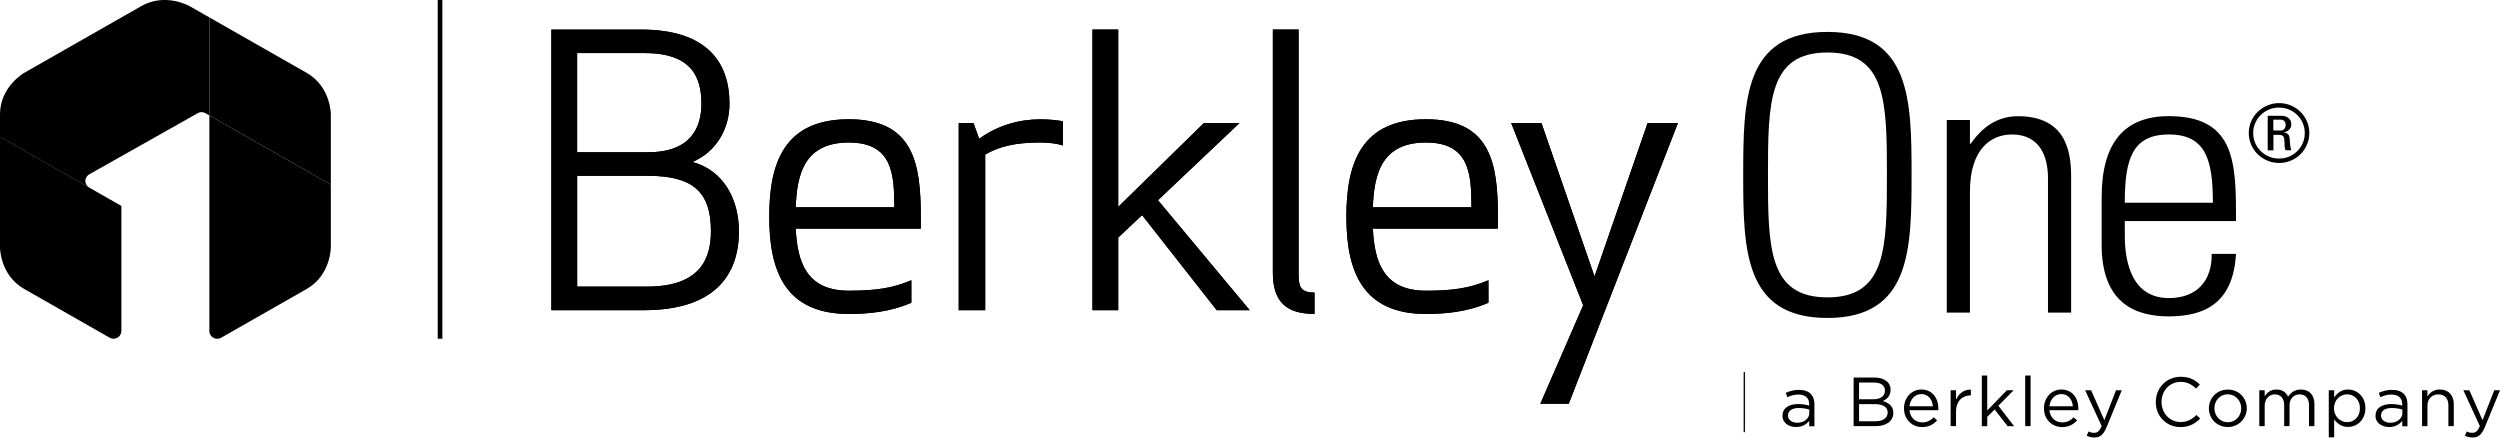 <svg width="360" height="63" viewBox="0 0 360 63" fill="none" xmlns="http://www.w3.org/2000/svg">
<g clip-path="url(#clip0_856_2)">
<path d="M260.54 59.468V58.972C260.038 58.827 259.522 58.754 259 58.754C258.015 58.754 257.473 59.171 257.473 59.825V59.845C257.473 60.493 258.082 60.877 258.792 60.877C259.756 60.877 260.54 60.295 260.54 59.475M256.682 59.872V59.852C256.682 58.761 257.593 58.185 258.919 58.185C259.589 58.185 260.064 58.278 260.526 58.404V58.225C260.526 57.292 259.951 56.816 258.966 56.816C258.35 56.816 257.861 56.975 257.379 57.2L257.145 56.572C257.72 56.314 258.29 56.142 259.046 56.142C259.803 56.142 260.352 56.334 260.741 56.711C261.096 57.061 261.276 57.557 261.276 58.218V61.38H260.526V60.599C260.165 61.069 259.555 61.492 258.631 61.492C257.66 61.492 256.676 60.943 256.676 59.885M269.942 58.192H267.705V60.659H270.083C271.154 60.659 271.824 60.189 271.824 59.409V59.389C271.824 58.629 271.174 58.192 269.942 58.192ZM271.429 56.221C271.429 55.533 270.873 55.084 269.862 55.084H267.705V57.491H269.802C270.766 57.491 271.429 57.061 271.429 56.241V56.221ZM266.915 54.369H269.935C270.746 54.369 271.382 54.601 271.79 54.991C272.085 55.289 272.246 55.659 272.246 56.109V56.129C272.246 57.035 271.677 57.511 271.121 57.749C271.958 58 272.641 58.476 272.641 59.435V59.455C272.641 60.652 271.616 61.366 270.069 61.366H266.922V54.369H266.915ZM278.333 58.503C278.253 57.564 277.704 56.744 276.666 56.744C275.755 56.744 275.065 57.491 274.965 58.503H278.333ZM274.175 58.8V58.781C274.175 57.292 275.239 56.089 276.686 56.089C278.233 56.089 279.123 57.306 279.123 58.82C279.123 58.919 279.123 58.979 279.11 59.072H274.958C275.072 60.189 275.869 60.824 276.8 60.824C277.516 60.824 278.025 60.533 278.454 60.097L278.943 60.526C278.414 61.108 277.777 61.499 276.786 61.499C275.346 61.499 274.175 60.407 274.175 58.807M280.891 56.201H281.668V57.55C282.05 56.691 282.813 56.069 283.805 56.109V56.935H283.744C282.599 56.935 281.668 57.742 281.668 59.303V61.36H280.891V56.195V56.201ZM285.385 54.072H286.162V59.111L288.988 56.201H289.959L287.762 58.423L290.033 61.373H289.102L287.227 58.966L286.162 60.024V61.373H285.385V54.078V54.072ZM291.626 54.072H292.403V61.366H291.626V54.072ZM298.491 58.503C298.41 57.564 297.861 56.744 296.823 56.744C295.912 56.744 295.223 57.491 295.122 58.503H298.491ZM294.332 58.8V58.781C294.332 57.292 295.397 56.089 296.843 56.089C298.39 56.089 299.281 57.306 299.281 58.82C299.281 58.919 299.281 58.979 299.267 59.072H295.115C295.229 60.189 296.026 60.824 296.957 60.824C297.674 60.824 298.183 60.533 298.611 60.097L299.1 60.526C298.571 61.108 297.935 61.499 296.944 61.499C295.504 61.499 294.332 60.407 294.332 58.807M304.705 56.201H305.536L303.339 61.538C302.89 62.61 302.388 63 301.598 63C301.163 63 300.841 62.907 300.486 62.742L300.747 62.134C301.002 62.266 301.236 62.325 301.564 62.325C302.033 62.325 302.321 62.087 302.636 61.353L300.259 56.201H301.122L303.024 60.507L304.705 56.201ZM310.438 57.894V57.874C310.438 55.897 311.938 54.257 314.021 54.257C315.306 54.257 316.076 54.707 316.786 55.368L316.237 55.95C315.641 55.388 314.971 54.991 314.007 54.991C312.44 54.991 311.261 56.248 311.261 57.861V57.881C311.261 59.501 312.447 60.771 314.007 60.771C314.978 60.771 315.614 60.401 316.291 59.759L316.82 60.269C316.083 61.009 315.273 61.499 313.987 61.499C311.944 61.499 310.431 59.911 310.431 57.901M322.733 58.814V58.794C322.733 57.683 321.896 56.777 320.791 56.777C319.686 56.777 318.876 57.689 318.876 58.774V58.794C318.876 59.905 319.706 60.804 320.811 60.804C321.916 60.804 322.733 59.905 322.733 58.814ZM318.079 58.814V58.794C318.079 57.332 319.231 56.096 320.811 56.096C322.391 56.096 323.537 57.312 323.537 58.774V58.794C323.543 60.275 322.338 61.486 320.831 61.492C320.818 61.492 320.804 61.492 320.791 61.492C319.224 61.492 318.079 60.269 318.079 58.814ZM325.338 56.201H326.115V57.068C326.456 56.558 326.925 56.089 327.809 56.089C328.693 56.089 329.209 56.539 329.49 57.121C329.865 56.552 330.421 56.089 331.332 56.089C332.537 56.089 333.274 56.889 333.274 58.166V61.366H332.497V58.351C332.497 57.352 331.988 56.79 331.138 56.79C330.347 56.79 329.691 57.372 329.691 58.39V61.366H328.921V58.331C328.921 57.359 328.405 56.79 327.575 56.79C326.744 56.79 326.115 57.471 326.115 58.417V61.366H325.338V56.201ZM339.83 58.8V58.781C339.83 57.564 338.979 56.783 337.988 56.783C336.997 56.783 336.093 57.59 336.093 58.774V58.794C336.093 59.991 337.017 60.791 337.988 60.791C338.959 60.791 339.83 60.05 339.83 58.8ZM335.343 56.201H336.12V57.24C336.542 56.618 337.165 56.089 338.122 56.089C339.375 56.089 340.62 57.068 340.62 58.767V58.787C340.62 60.474 339.388 61.479 338.122 61.479C337.151 61.479 336.522 60.956 336.12 60.381V62.974H335.343V56.208V56.201ZM345.937 59.468V58.972C345.435 58.827 344.92 58.754 344.397 58.754C343.413 58.754 342.87 59.171 342.87 59.825V59.845C342.87 60.493 343.48 60.877 344.19 60.877C345.154 60.877 345.944 60.295 345.944 59.475M342.08 59.872V59.852C342.08 58.761 342.991 58.185 344.317 58.185C344.987 58.185 345.462 58.278 345.924 58.404V58.225C345.924 57.292 345.348 56.816 344.364 56.816C343.748 56.816 343.259 56.975 342.777 57.2L342.542 56.572C343.118 56.314 343.687 56.142 344.444 56.142C345.201 56.142 345.75 56.334 346.138 56.711C346.493 57.061 346.674 57.557 346.674 58.218V61.38H345.924V60.599C345.562 61.069 344.953 61.492 344.029 61.492C343.058 61.492 342.073 60.943 342.073 59.885M348.77 56.201H349.547V57.101C349.889 56.539 350.438 56.089 351.342 56.089C352.607 56.089 353.344 56.929 353.344 58.159V61.366H352.567V58.351C352.567 57.392 352.038 56.79 351.121 56.79C350.203 56.79 349.554 57.438 349.554 58.41V61.366H348.777V56.201H348.77ZM359.17 56.201H360.001L357.804 61.538C357.355 62.61 356.853 63 356.063 63C355.628 63 355.306 62.907 354.951 62.742L355.213 62.134C355.467 62.266 355.701 62.325 356.03 62.325C356.498 62.325 356.786 62.087 357.101 61.353L354.724 56.201H355.588L357.489 60.507L359.17 56.201Z" fill="black"/>
<path d="M251.271 53.583H251.09V62.233H251.271V53.583Z" fill="black"/>
<mask id="mask0_856_2" style="mask-type:luminance" maskUnits="userSpaceOnUse" x="251" y="53" width="1" height="10">
<path d="M251.271 53.583H251.09V62.233H251.271V53.583Z" fill="white"/>
</mask>
<g mask="url(#mask0_856_2)">
<path d="M251.184 53.589V62.24Z" fill="black"/>
<path d="M251.184 53.589V62.24" stroke="black" stroke-width="0.27" stroke-miterlimit="5.33"/>
</g>
<path d="M254.586 25.191C254.586 14.649 254.7 7.559 263.151 7.559C271.603 7.559 271.717 14.642 271.717 25.191C271.717 35.739 271.603 42.822 263.151 42.822C254.7 42.822 254.586 35.739 254.586 25.191ZM251.023 25.191C251.023 35.898 251.137 45.785 263.145 45.785C275.152 45.785 275.266 35.898 275.266 25.191C275.266 14.483 275.152 4.596 263.145 4.596C251.137 4.596 251.023 14.483 251.023 25.191ZM283.67 27.605C283.67 21.401 286.731 19.364 289.731 19.364C293.622 19.364 294.908 22.386 294.908 25.627V45.011H298.243V25.462C298.243 21.837 297.519 16.732 290.568 16.732C287.568 16.732 285.398 18.379 283.784 20.687H283.67V17.281H280.335V45.018H283.67V27.611V27.605ZM321.989 31.831C321.989 23.59 321.989 16.725 312.313 16.725C306.031 16.725 302.636 20.402 302.636 28.425V35.236C302.636 43.642 307.471 45.56 312.313 45.56C317.931 45.56 321.601 43.252 321.989 36.553H318.487C318.541 40.289 316.485 42.921 312.313 42.921C307.029 42.921 305.971 37.816 305.971 33.973V31.831H321.989ZM305.971 29.198C305.971 23.048 306.975 19.364 312.313 19.364C317.65 19.364 318.654 23.041 318.654 29.198H305.977H305.971Z" fill="black"/>
<path d="M63.365 0V48.774Z" fill="black"/>
<path d="M63.365 0V48.774" stroke="black" stroke-width="0.67" stroke-miterlimit="5.33"/>
<path d="M79.397 44.667H92.71C102.909 44.667 106.405 39.602 106.405 33.299C106.405 28.987 104.389 24.569 99.695 23.332C103.244 21.825 105.045 18.432 105.045 14.927C105.045 9.054 101.878 4.259 92.328 4.259H79.397V44.674V44.667ZM83.106 25.316H93.312C100.023 25.316 102.373 27.849 102.373 33.292C102.373 37.174 100.9 41.268 93.205 41.268H83.113V25.316H83.106ZM101.007 14.92C101.007 18.366 99.48 21.924 93.312 21.924H83.106V7.645H92.87C99.802 7.645 101 11.362 101 14.92M110.771 31.196C110.771 38.953 113.008 45.21 122.229 45.21C124.901 45.21 128.176 44.939 131.236 43.589V40.355C128.558 41.486 126.16 41.863 122.229 41.863C116.061 41.863 114.809 37.604 114.588 32.915H132.596V31.189C132.596 23.431 131.504 17.175 122.229 17.175C112.954 17.175 110.771 23.425 110.771 31.189M122.229 20.522C128.504 20.522 128.779 25.052 128.779 29.847H114.588C114.749 24.999 115.894 20.522 122.229 20.522ZM153.061 17.453C151.976 17.274 150.885 17.182 149.787 17.182C146.733 17.182 143.565 18.095 141 19.986L140.183 17.724H138.054V44.667H141.871V22.248C143.887 21.117 146.07 20.522 149.787 20.522C151.153 20.522 152.244 20.68 153.061 20.951V17.446V17.453ZM178.489 17.718H173.359L161.024 29.787V4.252H157.314V44.667H161.024V34.212L164.459 30.977L175.208 44.667H179.956L166.75 28.828L178.482 17.724L178.489 17.718ZM189.291 45.203V42.128C187.597 42.128 187.001 41.592 187.001 39.701V4.252H183.291V39.277C183.291 43.589 185.367 45.203 189.291 45.203ZM193.878 31.196C193.878 38.953 196.115 45.21 205.337 45.21C208.009 45.21 211.283 44.939 214.337 43.589V40.355C211.665 41.486 209.261 41.863 205.337 41.863C199.169 41.863 197.916 37.604 197.695 32.915H215.703V31.189C215.703 23.431 214.612 17.175 205.337 17.175C196.061 17.175 193.878 23.425 193.878 31.189M205.337 20.522C211.611 20.522 211.886 25.052 211.886 29.847H197.695C197.856 24.999 199.001 20.522 205.337 20.522ZM217.612 17.718L227.978 43.96L221.811 58.133H225.902L241.62 17.718H237.254L229.612 39.813L221.971 17.718H217.605H217.612Z" fill="black"/>
<path d="M79.397 44.667H92.71C102.909 44.667 106.405 39.602 106.405 33.299C106.405 28.987 104.389 24.569 99.695 23.332C103.244 21.825 105.045 18.432 105.045 14.927C105.045 9.054 101.878 4.259 92.328 4.259H79.397V44.674V44.667ZM83.106 25.316H93.312C100.023 25.316 102.373 27.849 102.373 33.292C102.373 37.174 100.9 41.268 93.205 41.268H83.113V25.316H83.106ZM101.007 14.92C101.007 18.366 99.48 21.924 93.312 21.924H83.106V7.645H92.87C99.802 7.645 101 11.362 101 14.92H101.007ZM110.771 31.196C110.771 38.953 113.008 45.21 122.229 45.21C124.901 45.21 128.176 44.939 131.236 43.589V40.355C128.558 41.486 126.16 41.863 122.229 41.863C116.061 41.863 114.809 37.604 114.588 32.915H132.596V31.189C132.596 23.431 131.504 17.175 122.229 17.175C112.954 17.175 110.771 23.425 110.771 31.189V31.196ZM122.229 20.522C128.504 20.522 128.779 25.052 128.779 29.847H114.588C114.749 24.999 115.894 20.522 122.229 20.522ZM153.061 17.453C151.976 17.274 150.885 17.182 149.787 17.182C146.733 17.182 143.565 18.095 141 19.986L140.183 17.724H138.054V44.667H141.871V22.248C143.887 21.117 146.07 20.522 149.787 20.522C151.153 20.522 152.244 20.68 153.061 20.951V17.446V17.453ZM178.489 17.718H173.359L161.024 29.787V4.252H157.314V44.667H161.024V34.212L164.459 30.977L175.208 44.667H179.956L166.75 28.828L178.482 17.724L178.489 17.718ZM189.291 45.203V42.128C187.597 42.128 187.001 41.592 187.001 39.701V4.252H183.291V39.277C183.291 43.589 185.367 45.203 189.291 45.203ZM193.878 31.196C193.878 38.953 196.115 45.21 205.337 45.21C208.009 45.21 211.283 44.939 214.337 43.589V40.355C211.665 41.486 209.261 41.863 205.337 41.863C199.169 41.863 197.916 37.604 197.695 32.915H215.703V31.189C215.703 23.431 214.612 17.175 205.337 17.175C196.061 17.175 193.878 23.425 193.878 31.189V31.196ZM205.337 20.522C211.611 20.522 211.886 25.052 211.886 29.847H197.695C197.856 24.999 199.001 20.522 205.337 20.522ZM217.612 17.718L227.978 43.96L221.811 58.133H225.902L241.62 17.718H237.254L229.612 39.813L221.971 17.718H217.605H217.612Z" fill="black"/>
<path d="M0 19.708L12.898 27.055V27.036C12.523 26.851 12.289 26.474 12.289 26.057C12.289 25.627 12.543 25.263 12.898 25.078C12.898 25.078 12.958 25.032 12.998 25.019L28.408 16.335L28.455 16.309C28.622 16.209 28.816 16.15 29.031 16.15C29.265 16.15 29.446 16.216 29.667 16.342L30.149 16.626V2.506L27.296 0.879C27.296 0.879 23.82 -1.105 20.345 0.879L3.476 10.495C3.476 10.495 0 12.479 0 16.448" fill="black"/>
<path d="M47.641 26.593V16.441C47.641 16.441 47.641 12.479 44.165 10.495L30.148 2.506V16.619L47.641 26.593Z" fill="black"/>
<path d="M0 35.66C0 35.66 0 39.621 3.476 41.605L13.621 47.392C13.621 47.392 13.635 47.399 13.641 47.406L15.711 48.583C15.711 48.583 15.717 48.583 15.724 48.589L15.778 48.622C15.918 48.702 16.079 48.755 16.246 48.768C16.28 48.768 16.313 48.775 16.347 48.775C16.963 48.775 17.465 48.285 17.479 47.677V29.655L0 19.689" fill="black"/>
<path d="M47.641 35.66V26.593L30.148 16.62V35.164V47.657V47.683C30.162 48.292 30.664 48.781 31.28 48.781C31.314 48.781 31.347 48.774 31.381 48.774C31.401 48.774 31.427 48.774 31.448 48.768C31.595 48.748 31.729 48.702 31.849 48.629L31.903 48.596C31.903 48.596 31.903 48.596 31.916 48.596L33.986 47.412L34.013 47.399L44.158 41.612C47.634 39.635 47.634 35.666 47.634 35.666" fill="black"/>
<path d="M327.36 18.789H328.405C328.653 18.789 328.834 18.71 328.954 18.551C329.075 18.392 329.135 18.207 329.135 17.982C329.135 17.89 329.122 17.804 329.102 17.711C329.055 17.526 328.927 17.374 328.753 17.294C328.646 17.248 328.526 17.222 328.405 17.228H327.36V18.789ZM327.36 21.646H326.55V16.679H328.546C328.787 16.679 328.994 16.712 329.175 16.785C329.356 16.858 329.503 16.951 329.617 17.07C329.731 17.182 329.818 17.314 329.872 17.466C329.925 17.612 329.952 17.764 329.952 17.916C329.952 18.207 329.852 18.452 329.651 18.663C329.436 18.875 329.162 19.014 328.86 19.067V19.087C329.015 19.1 329.148 19.133 329.256 19.173C329.363 19.212 329.457 19.285 329.523 19.371C329.59 19.464 329.644 19.583 329.678 19.735C329.711 19.887 329.731 20.092 329.738 20.343C329.738 20.396 329.738 20.482 329.758 20.595C329.771 20.707 329.785 20.826 329.798 20.958C329.811 21.084 329.832 21.21 329.858 21.335C329.878 21.461 329.912 21.56 329.939 21.64H329.135C329.035 21.461 328.981 21.229 328.981 20.932C328.981 20.634 328.961 20.323 328.927 19.986C328.921 19.874 328.881 19.768 328.82 19.675C328.767 19.602 328.7 19.543 328.619 19.503C328.546 19.464 328.465 19.444 328.385 19.437C328.318 19.431 328.251 19.424 328.184 19.424H327.374V21.64L327.36 21.646ZM328.191 15.489C327.689 15.489 327.193 15.582 326.731 15.773C326.289 15.959 325.887 16.223 325.546 16.56C325.204 16.898 324.936 17.294 324.749 17.731C324.554 18.181 324.454 18.67 324.461 19.159C324.461 19.669 324.554 20.151 324.749 20.595C325.13 21.474 325.84 22.169 326.724 22.546C327.186 22.737 327.682 22.837 328.184 22.83C328.7 22.83 329.189 22.737 329.637 22.546C330.086 22.354 330.474 22.089 330.809 21.759C331.144 21.428 331.405 21.038 331.599 20.595C331.794 20.151 331.887 19.675 331.887 19.159C331.887 18.644 331.794 18.181 331.599 17.731C331.231 16.851 330.528 16.15 329.637 15.78C329.182 15.588 328.686 15.489 328.184 15.496M328.191 14.847C328.794 14.847 329.356 14.96 329.885 15.185C330.401 15.403 330.87 15.714 331.265 16.104C332.088 16.911 332.544 18.009 332.544 19.146C332.544 19.748 332.43 20.317 332.202 20.839C331.981 21.349 331.666 21.818 331.271 22.208C330.876 22.598 330.407 22.916 329.892 23.128C329.356 23.352 328.78 23.471 328.197 23.465C327.595 23.465 327.026 23.352 326.497 23.128C325.974 22.909 325.505 22.598 325.104 22.208C324.708 21.818 324.394 21.362 324.166 20.839C323.938 20.303 323.818 19.728 323.824 19.146C323.824 18.002 324.28 16.904 325.11 16.104C325.505 15.72 325.974 15.41 326.503 15.185C327.039 14.96 327.622 14.841 328.204 14.847" fill="black"/>
</g>
<defs>
<clipPath id="clip0_856_2">
<rect width="360" height="63" fill="white"/>
</clipPath>
</defs>
</svg>
